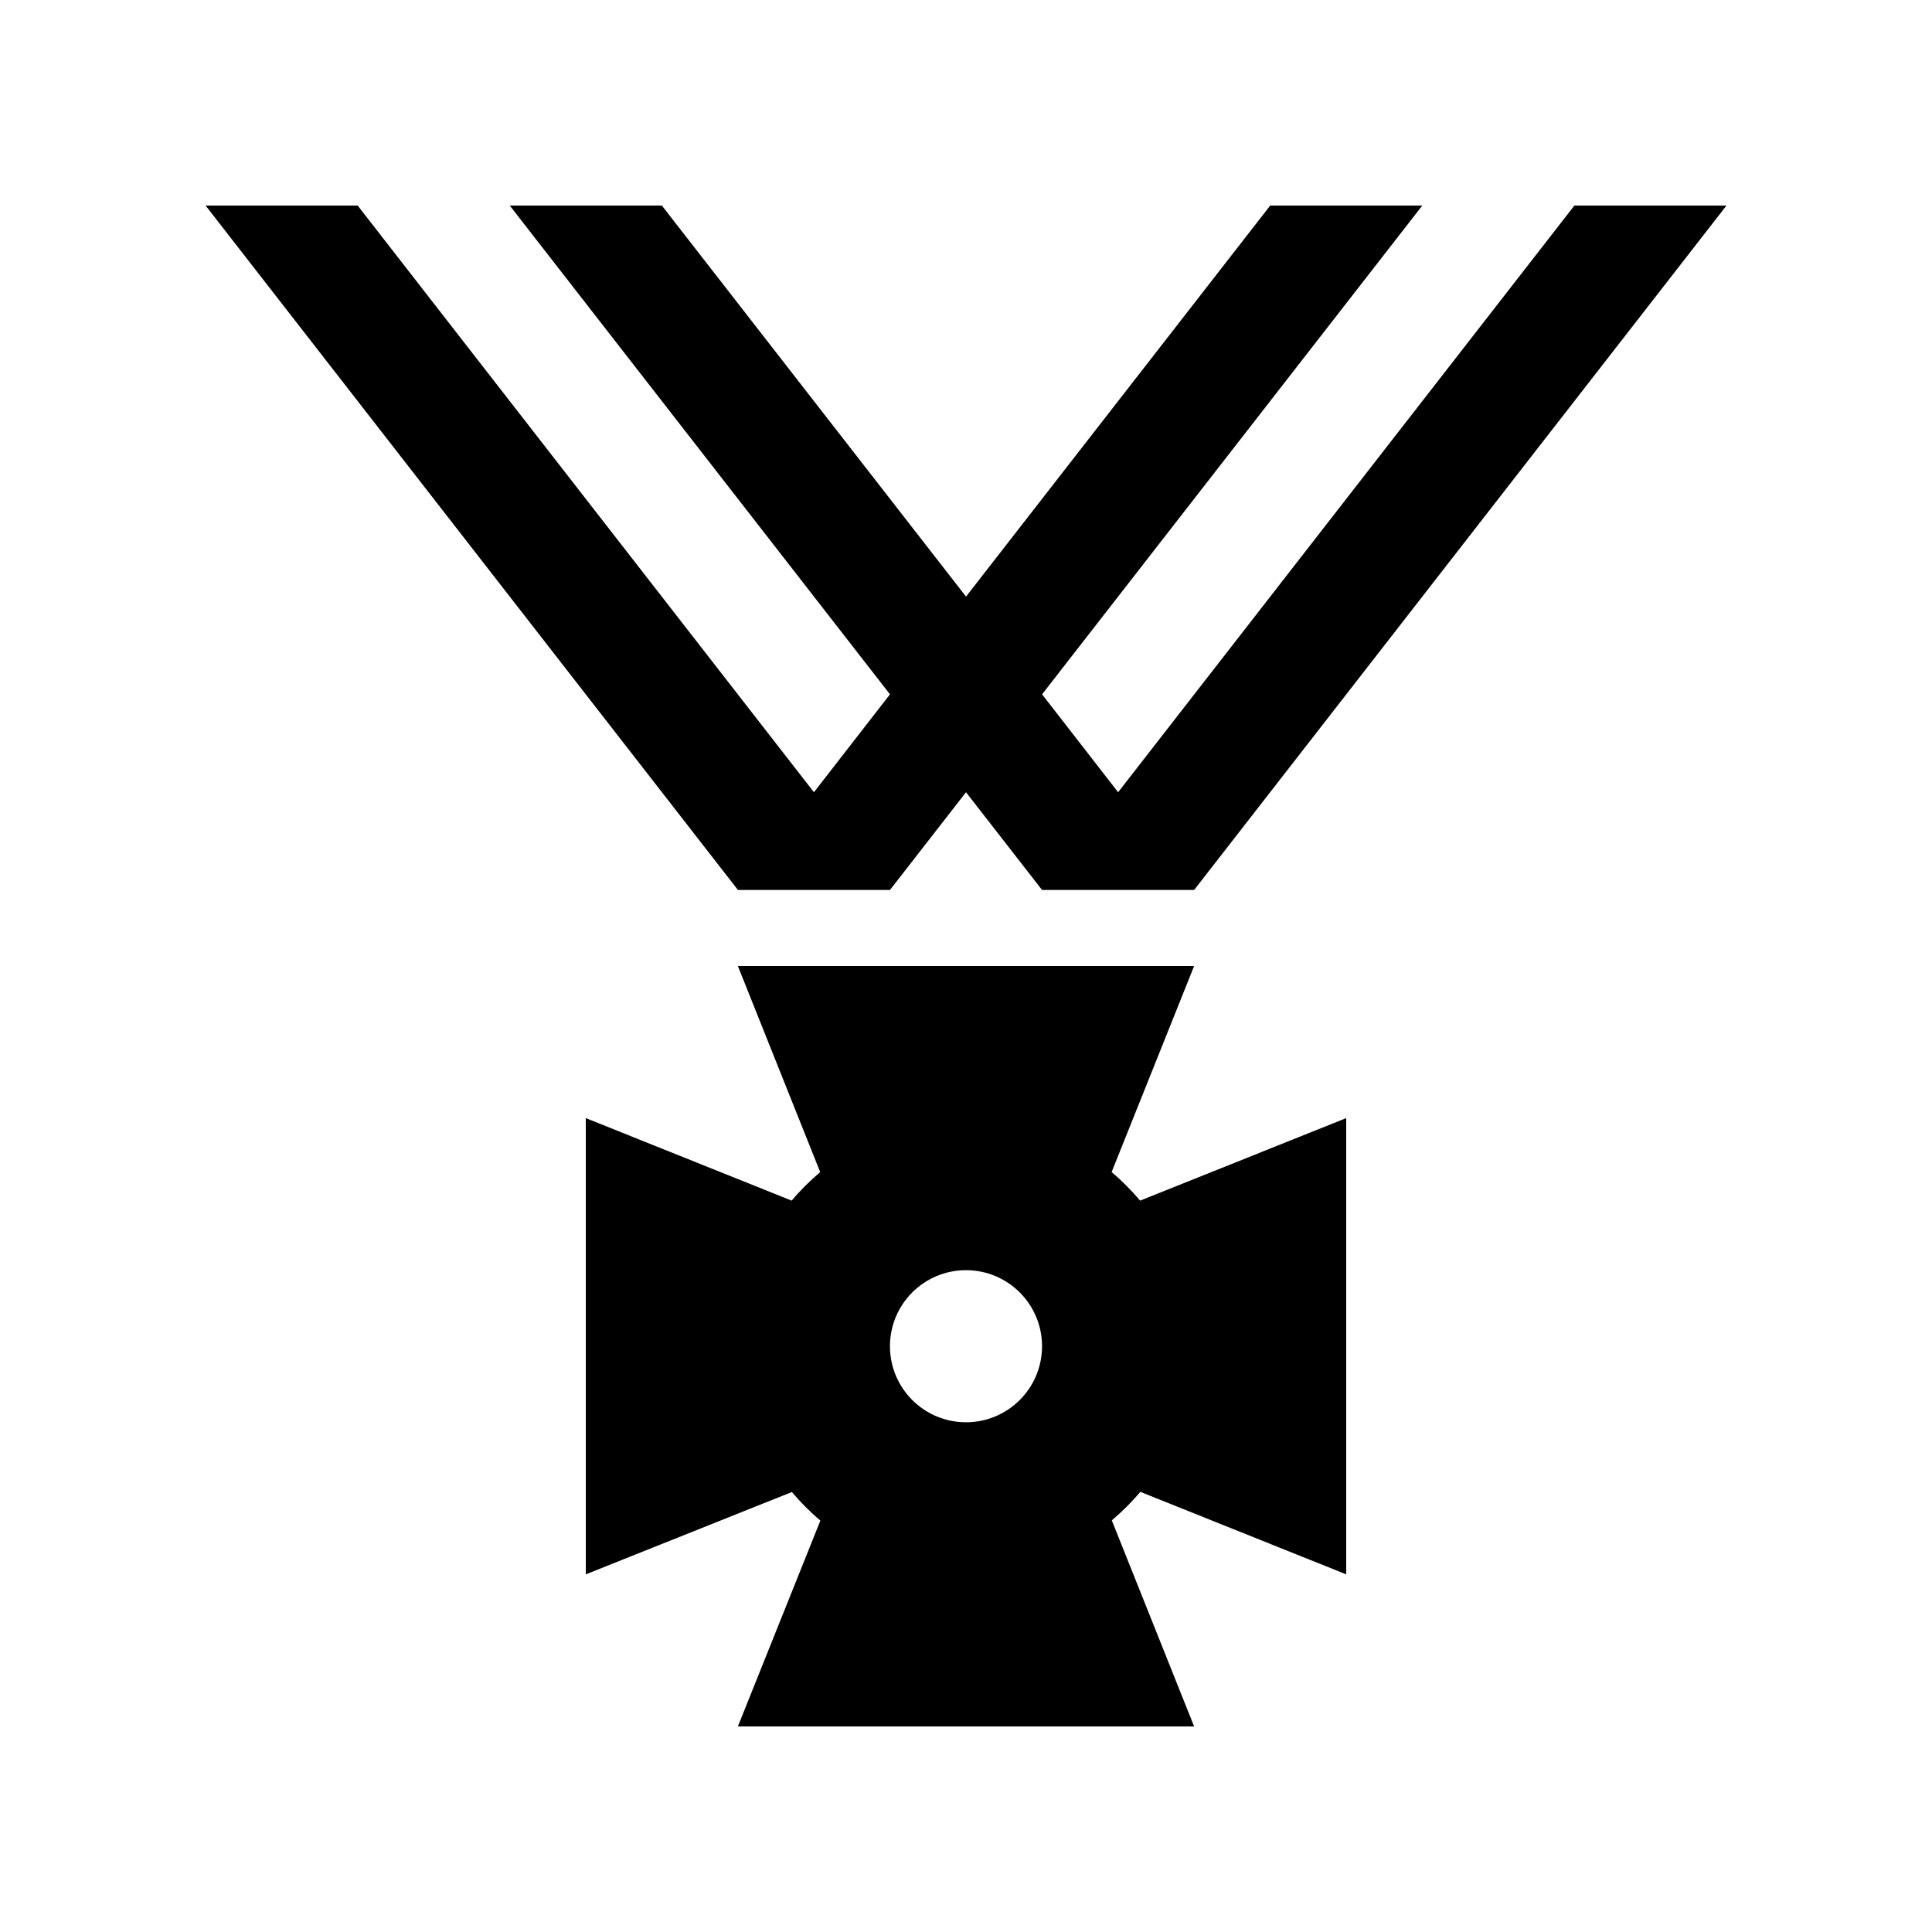 <?xml version="1.0" encoding="UTF-8"?>
<!-- Uploaded to: ICON Repo, www.iconrepo.com, Generator: ICON Repo Mixer Tools -->
<svg fill="#000000" width="800px" height="800px" version="1.1" viewBox="144 144 512 512" xmlns="http://www.w3.org/2000/svg">
 <g>
  <path d="m379.85 379.85 20.152-25.898 20.152 25.898h40.305l141.07-181.37h-40.305l-120.91 155.47-20.152-25.945 100.76-129.53h-40.305l-80.609 103.63-80.609-103.63h-40.305l100.76 129.53-20.152 25.945-120.91-155.47h-40.305l141.07 181.37z"/>
  <path d="m500.76 561.22v-120.91l-54.613 21.867c-2.316-2.719-4.785-5.238-7.559-7.559l21.867-54.613h-120.91l21.816 54.613c-2.719 2.316-5.238 4.785-7.559 7.559l-54.562-21.867v120.91l54.613-21.816c2.316 2.719 4.785 5.238 7.559 7.559l-21.867 54.562h120.91l-21.816-54.613c2.719-2.316 5.238-4.785 7.559-7.559zm-100.76-40.305c-11.133 0-20.152-9.02-20.152-20.152 0-11.133 9.02-20.152 20.152-20.152s20.152 9.02 20.152 20.152c0 11.133-9.02 20.152-20.152 20.152z"/>
 </g>
</svg>